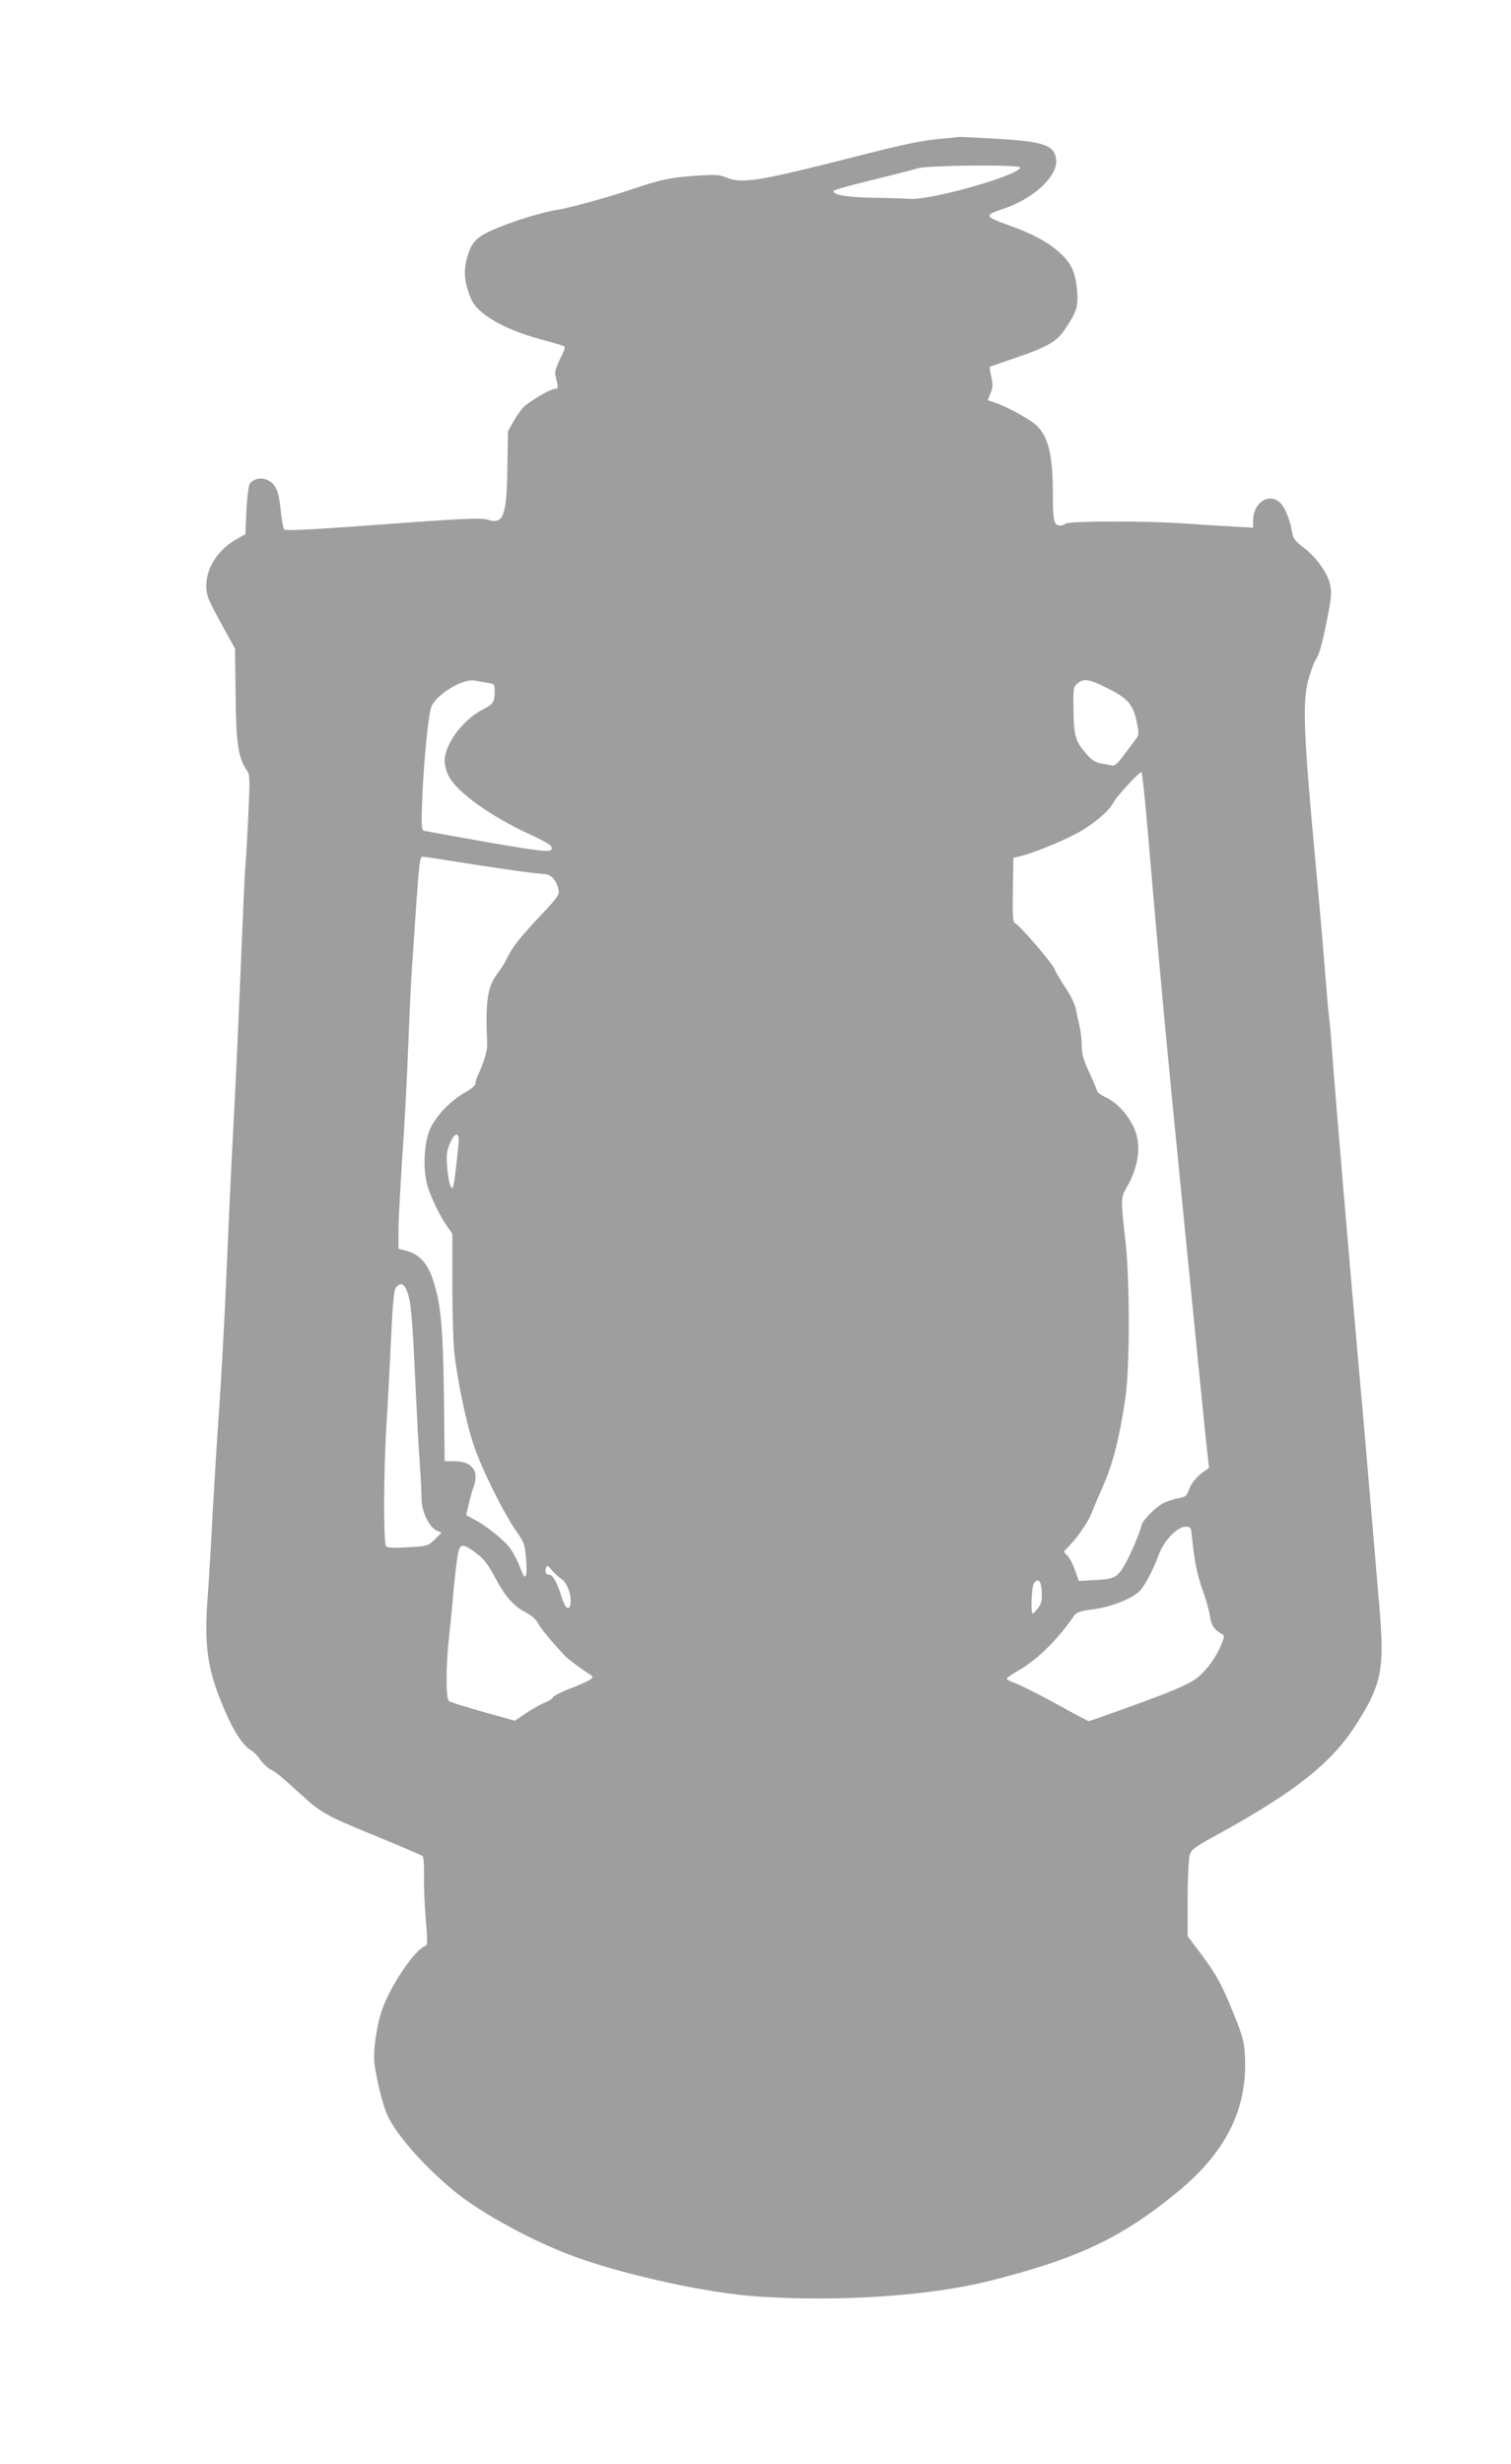 <?xml version="1.0" standalone="no"?>
<!DOCTYPE svg PUBLIC "-//W3C//DTD SVG 20010904//EN"
 "http://www.w3.org/TR/2001/REC-SVG-20010904/DTD/svg10.dtd">
<svg version="1.0" xmlns="http://www.w3.org/2000/svg"
 width="785pt" height="1280pt" viewBox="0 0 785 1280"
 preserveAspectRatio="xMidYMid meet">
<g transform="translate(0,1280) scale(0.1,-0.1)"
fill="#9e9e9e" stroke="none">
<path d="M4885 12079 c-103 -10 -180 -26 -463 -98 -487 -124 -567 -136 -649
-103 -35 15 -59 16 -160 9 -130 -9 -178 -19 -333 -71 -134 -45 -321 -96 -385
-106 -72 -11 -216 -54 -318 -97 -104 -43 -130 -71 -153 -162 -17 -67 -10 -127
25 -207 35 -77 170 -155 358 -206 65 -17 122 -34 126 -38 4 -4 -6 -33 -23 -64
-16 -32 -28 -67 -26 -79 3 -12 7 -34 11 -49 4 -23 2 -28 -13 -28 -21 0 -126
-61 -160 -93 -13 -12 -37 -45 -53 -74 l-30 -53 -3 -187 c-3 -252 -21 -299
-101 -273 -38 12 -120 8 -714 -36 -206 -15 -338 -21 -344 -15 -5 5 -14 51 -19
103 -10 99 -25 134 -69 155 -32 15 -77 5 -92 -21 -6 -11 -14 -75 -17 -141 l-5
-120 -43 -24 c-127 -70 -191 -208 -146 -317 9 -22 43 -87 76 -146 l59 -107 3
-238 c2 -251 14 -330 58 -394 17 -25 17 -41 8 -235 -5 -115 -12 -231 -15 -259
-3 -27 -14 -273 -25 -545 -11 -272 -29 -659 -40 -860 -11 -201 -26 -538 -35
-750 -9 -212 -25 -504 -35 -650 -11 -146 -26 -395 -35 -555 -8 -159 -20 -357
-26 -438 -20 -264 -1 -389 96 -608 43 -99 93 -172 132 -192 12 -7 32 -28 45
-47 13 -19 37 -42 53 -51 31 -15 43 -25 170 -140 96 -87 122 -101 385 -209
124 -51 230 -96 235 -101 6 -4 9 -47 8 -101 -2 -51 3 -153 9 -227 10 -115 9
-136 -3 -139 -49 -16 -167 -185 -217 -312 -32 -80 -54 -224 -47 -295 7 -64 35
-184 59 -251 35 -99 183 -272 353 -413 144 -118 415 -266 635 -345 269 -97
695 -189 949 -205 427 -28 888 4 1194 80 471 118 702 229 999 477 239 202 346
421 334 687 -4 80 -10 104 -57 220 -63 158 -94 213 -177 323 l-64 85 0 191 c0
105 5 207 10 227 9 34 21 42 178 128 368 204 557 354 676 536 143 219 160 298
133 618 -44 521 -79 940 -107 1247 -47 528 -118 1365 -135 1590 -8 113 -17
219 -20 235 -3 17 -14 145 -25 285 -11 140 -32 377 -46 525 -64 689 -69 843
-32 961 11 38 27 79 35 90 18 29 29 66 59 213 21 106 23 132 14 175 -13 61
-74 145 -143 196 -36 27 -48 43 -53 70 -11 65 -35 128 -59 154 -57 62 -145 8
-145 -89 l0 -36 -107 6 c-60 3 -173 11 -253 16 -189 14 -600 13 -614 -1 -5 -5
-17 -10 -26 -10 -34 0 -40 22 -40 153 0 213 -22 308 -87 369 -32 30 -160 100
-215 117 l-37 12 15 36 c12 28 13 45 4 86 -6 27 -9 51 -8 52 2 1 66 23 142 49
157 54 205 82 245 140 63 92 74 124 67 202 -8 99 -29 145 -90 201 -60 55 -144
100 -265 143 -127 45 -130 52 -29 85 96 33 181 87 232 149 42 52 53 94 36 136
-20 49 -85 67 -300 79 -101 6 -188 10 -194 10 -6 -1 -51 -6 -101 -10z m415
-149 c0 -39 -466 -172 -575 -163 -27 2 -115 5 -195 6 -135 3 -200 14 -200 35
0 5 89 30 198 56 108 27 217 54 242 62 55 16 530 20 530 4z m-2767 -2677 c35
-5 37 -7 37 -43 0 -57 -8 -68 -63 -96 -103 -53 -197 -180 -197 -267 0 -21 9
-55 20 -76 43 -86 218 -211 427 -307 56 -25 104 -52 106 -59 15 -36 -10 -35
-329 20 -175 31 -325 58 -333 60 -11 5 -13 34 -7 173 8 196 31 424 46 468 23
64 161 150 225 139 17 -3 47 -8 68 -12z m3223 -29 c101 -50 131 -84 149 -170
11 -54 12 -72 2 -85 -7 -9 -34 -46 -62 -83 -39 -53 -54 -66 -70 -62 -11 2 -37
8 -58 11 -27 5 -47 19 -73 49 -57 65 -66 97 -67 229 -2 115 -1 119 23 139 31
25 62 20 156 -28z m202 -686 c69 -805 101 -1149 187 -2014 52 -528 104 -1047
115 -1154 l21 -195 -22 -15 c-41 -28 -71 -65 -83 -100 -10 -30 -16 -35 -53
-42 -22 -3 -59 -16 -81 -27 -40 -20 -112 -95 -112 -115 0 -17 -59 -157 -85
-201 -40 -69 -54 -77 -152 -82 l-88 -5 -19 53 c-10 30 -27 64 -39 77 l-21 22
36 38 c44 47 97 126 113 172 7 19 34 82 59 139 49 112 83 248 113 451 23 162
23 604 0 815 -25 213 -24 224 5 275 68 117 80 232 34 323 -35 68 -84 119 -141
147 -25 12 -45 26 -45 32 0 5 -18 48 -40 95 -31 67 -40 98 -40 139 0 30 -5 75
-11 101 -6 27 -15 68 -20 93 -5 25 -29 74 -54 110 -24 36 -49 78 -55 94 -11
31 -184 232 -206 240 -12 5 -14 37 -12 173 l3 167 45 11 c72 19 229 84 300
125 81 47 156 112 176 154 15 29 132 156 144 156 3 0 16 -114 28 -252z m-3626
-208 c222 -36 462 -70 495 -70 35 0 66 -34 75 -83 5 -24 -7 -41 -91 -130 -109
-115 -147 -164 -176 -222 -10 -22 -31 -56 -46 -75 -57 -75 -68 -142 -58 -375
2 -30 -21 -104 -47 -158 -8 -16 -14 -36 -14 -45 0 -10 -22 -29 -53 -46 -81
-46 -160 -130 -187 -201 -30 -80 -33 -215 -6 -295 23 -68 60 -142 97 -197 l29
-42 0 -263 c0 -145 5 -303 10 -353 17 -145 57 -343 96 -466 38 -122 155 -360
228 -465 39 -55 43 -67 49 -140 8 -105 -4 -122 -31 -46 -12 32 -35 77 -51 99
-32 44 -127 120 -190 152 l-39 21 13 57 c8 32 18 71 24 86 33 85 -5 137 -98
137 l-51 0 -1 93 c-5 603 -13 707 -61 853 -27 82 -70 129 -134 146 l-44 12 0
91 c0 49 9 216 19 370 11 154 25 411 31 570 6 160 15 351 20 425 5 74 14 207
20 295 17 252 21 285 36 285 8 0 69 -9 136 -20z m51 -1461 c-1 -19 -8 -83 -15
-144 -13 -100 -15 -108 -27 -86 -7 13 -15 58 -18 100 -5 64 -2 85 16 125 24
55 47 57 44 5z m-270 -772 c22 -52 29 -131 46 -502 6 -132 15 -305 21 -385 6
-80 10 -168 10 -196 0 -63 39 -146 77 -163 l27 -12 -35 -35 c-35 -34 -37 -35
-141 -41 -79 -4 -107 -3 -113 7 -13 21 -12 402 2 610 6 107 18 312 24 455 10
204 15 264 27 278 22 26 40 21 55 -16z m4081 -1294 c12 -116 26 -185 56 -268
16 -44 32 -102 36 -129 6 -47 21 -70 59 -92 19 -10 18 -12 -2 -61 -30 -73 -91
-150 -143 -182 -25 -15 -85 -44 -135 -63 -86 -35 -400 -148 -410 -148 -2 0
-78 40 -168 90 -90 49 -184 97 -210 106 -26 9 -47 20 -47 24 0 4 24 22 53 38
105 60 206 158 298 290 13 18 31 24 99 33 88 11 196 53 238 92 27 25 72 109
103 194 27 72 96 143 138 143 28 0 29 -1 35 -67z m-3729 -64 c49 -35 69 -61
114 -146 45 -85 94 -139 152 -168 31 -16 55 -37 65 -58 14 -27 73 -98 143
-172 17 -17 89 -70 130 -95 23 -14 4 -27 -95 -66 -53 -20 -98 -43 -101 -50 -2
-7 -22 -20 -44 -28 -21 -9 -65 -34 -97 -55 l-57 -39 -165 46 c-91 26 -171 51
-177 55 -18 11 -17 188 1 347 8 69 17 161 20 205 4 44 12 119 18 168 13 102
22 107 93 56z m451 -140 c32 -21 55 -88 47 -133 -7 -37 -29 -17 -47 44 -20 66
-44 110 -61 110 -19 0 -26 15 -18 36 6 15 9 14 28 -10 12 -15 35 -36 51 -47z
m2496 -65 c2 -45 -1 -63 -17 -84 -11 -15 -24 -29 -29 -31 -13 -6 -7 143 6 158
23 28 36 13 40 -43z"/>
</g>
</svg>
